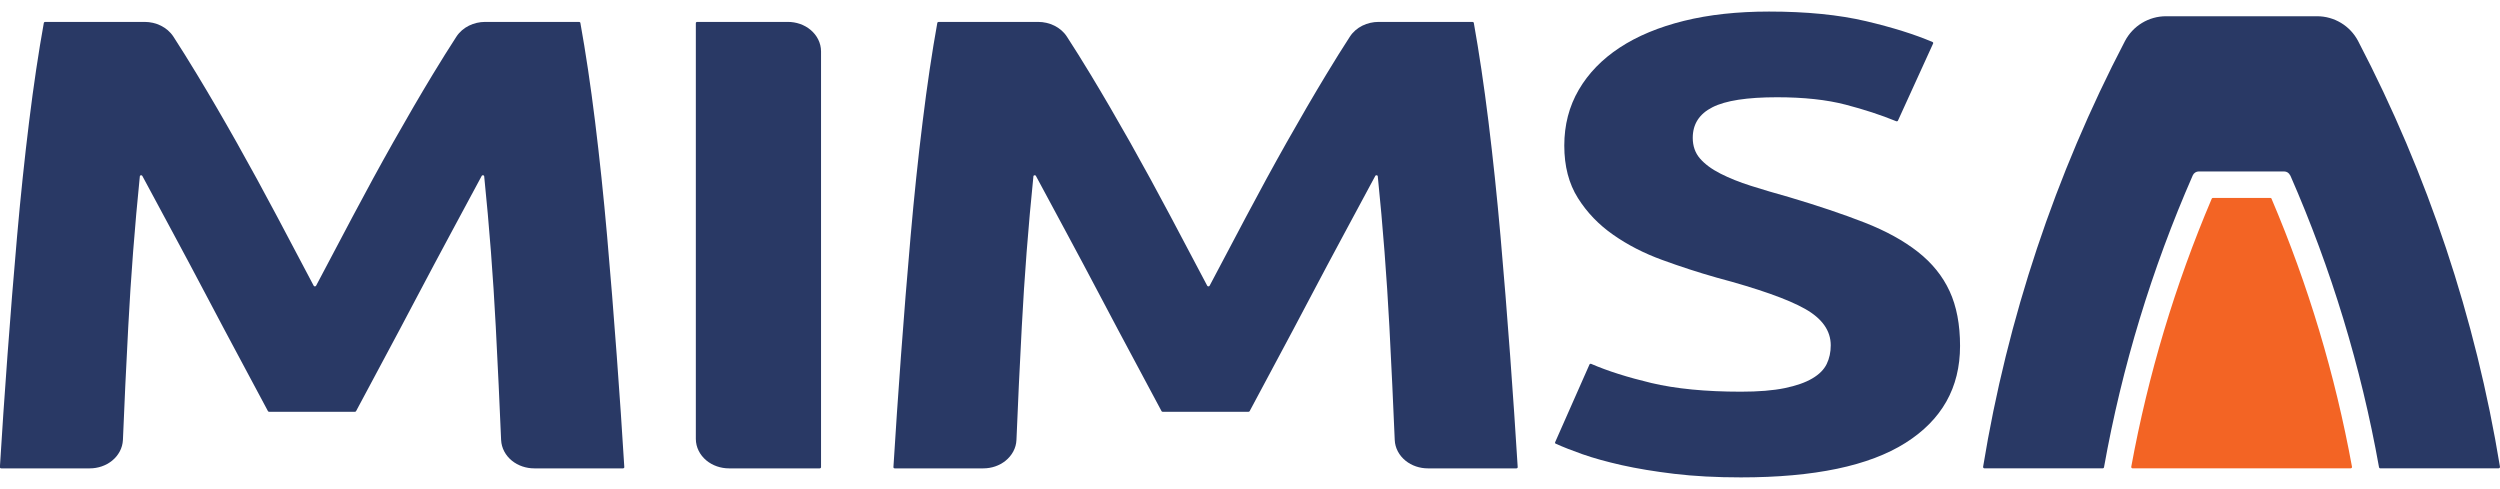 <?xml version="1.0" encoding="UTF-8" standalone="no"?>
<svg
   id="svg654"
   version="1.1"
   viewBox="0 0 48.683 9.525"
   height="9.525mm"
   width="48.683mm"
   xmlns="http://www.w3.org/2000/svg"
   xmlns:svg="http://www.w3.org/2000/svg"
   xmlns:rdf="http://www.w3.org/1999/02/22-rdf-syntax-ns#"
   xmlns:cc="http://creativecommons.org/ns#"
   xmlns:dc="http://purl.org/dc/elements/1.1/">
  <defs
     id="defs651">
    <linearGradient
       id="linearGradient8764">
      <stop
         style="stop-color:#5ebadf;stop-opacity:1;"
         offset="0"
         id="stop883" />
    </linearGradient>
    <linearGradient
       id="linearGradient8764-9">
      <stop
         id="stop8762"
         offset="0"
         style="stop-color:#5ebadf;stop-opacity:1;" />
    </linearGradient>
  </defs>
  <g
     id="layer2"
     transform="translate(-115.938,-220.839)">
    <g
       id="g8">
      <rect
         style="fill:none;fill-opacity:1;stroke-width:0.521;stroke-linecap:round;stroke-linejoin:round;stroke-miterlimit:0;paint-order:fill markers stroke"
         id="rect6"
         width="48.683"
         height="9.525"
         x="115.938"
         y="220.839"
         rx="0"
         ry="0" />
      <g
         id="g6"
         transform="matrix(0.92,0,0,0.92,13.627,1.841)">
        <path
           d="m 159.288,242.248 c 0.776,1.822 1.347,3.725 1.703,5.673 0.004,0.017 -0.01,0.033 -0.027,0.033 -0.095,0 -0.19,0 -0.285,0 -1.349,0 -2.699,0 -4.048,0 -0.095,0 -0.19,0 -0.285,0 -0.017,0 -0.031,-0.016 -0.027,-0.033 0.357,-1.948 0.928,-3.851 1.703,-5.673 0.005,-0.012 0.012,-0.017 0.026,-0.017 0.405,0 0.811,0 1.216,0 0.013,0 0.02,0.005 0.026,0.017"
           style="fill:#f36424;fill-opacity:1;fill-rule:nonzero;stroke:none;stroke-width:0.025"
           id="path1069-7-4" />
        <path
           d="m 159.685,241.754 c 0.867,1.978 1.498,4.051 1.878,6.177 0.003,0.014 0.014,0.023 0.027,0.023 0.835,0 1.67,0 2.505,0 0.017,0 0.03,-0.016 0.028,-0.033 -0.514,-3.143 -1.528,-6.184 -3.001,-9.008 -0.169,-0.325 -0.505,-0.528 -0.871,-0.528 -1.065,0 -2.131,0 -3.196,0 -0.366,0 -0.701,0.203 -0.871,0.528 -1.473,2.824 -2.487,5.865 -3.001,9.008 -0.003,0.017 0.01,0.033 0.027,0.033 0.835,0 1.67,0 2.505,0 0.013,0 0.025,-0.01 0.027,-0.023 0.38,-2.126 1.011,-4.199 1.878,-6.177 0.022,-0.051 0.073,-0.084 0.128,-0.084 0.602,0 1.204,0 1.806,0 0.056,0 0.106,0.033 0.128,0.084"
           style="fill:#293965;fill-opacity:1;fill-rule:nonzero;stroke:none;stroke-width:0.025"
           id="path1071-2-8" />
        <path
           d="m 144.124,247.402 c 0.079,-0.179 0.641,-1.449 0.727,-1.645 0.006,-0.015 0.025,-0.019 0.038,-0.013 0.346,0.15 0.77,0.284 1.272,0.404 0.515,0.122 1.147,0.184 1.894,0.184 0.374,0 0.682,-0.025 0.926,-0.075 0.244,-0.05 0.439,-0.118 0.586,-0.205 0.147,-0.086 0.249,-0.189 0.306,-0.307 0.057,-0.118 0.085,-0.25 0.085,-0.395 0,-0.309 -0.181,-0.566 -0.544,-0.771 -0.363,-0.205 -0.985,-0.425 -1.869,-0.661 -0.385,-0.109 -0.77,-0.234 -1.155,-0.375 -0.385,-0.14 -0.731,-0.318 -1.036,-0.532 -0.306,-0.213 -0.555,-0.472 -0.747,-0.777 -0.193,-0.305 -0.289,-0.675 -0.289,-1.111 0,-0.437 0.102,-0.83 0.306,-1.18 0.204,-0.35 0.493,-0.648 0.867,-0.894 0.374,-0.245 0.826,-0.434 1.359,-0.566 0.532,-0.132 1.133,-0.197 1.801,-0.197 0.793,0 1.478,0.068 2.056,0.204 0.566,0.134 1.033,0.281 1.404,0.44 0.012,0.005 0.02,0.019 0.014,0.032 -0.082,0.181 -0.656,1.44 -0.744,1.632 -0.006,0.014 -0.024,0.019 -0.038,0.013 -0.322,-0.132 -0.678,-0.248 -1.069,-0.35 -0.402,-0.105 -0.887,-0.157 -1.453,-0.157 -0.634,0 -1.09,0.07 -1.368,0.212 -0.278,0.141 -0.416,0.357 -0.416,0.647 0,0.173 0.051,0.319 0.153,0.437 0.102,0.118 0.246,0.225 0.433,0.32 0.187,0.095 0.402,0.182 0.646,0.259 0.243,0.077 0.512,0.157 0.807,0.239 0.612,0.182 1.144,0.361 1.597,0.538 0.453,0.177 0.83,0.385 1.13,0.621 0.3,0.236 0.524,0.513 0.671,0.832 0.147,0.318 0.221,0.704 0.221,1.159 0,0.882 -0.385,1.566 -1.155,2.052 -0.771,0.487 -1.931,0.73 -3.483,0.73 -0.521,0 -0.991,-0.025 -1.41,-0.075 -0.419,-0.05 -0.79,-0.112 -1.113,-0.184 -0.323,-0.073 -0.6,-0.15 -0.833,-0.232 -0.221,-0.078 -0.409,-0.152 -0.564,-0.222 -0.012,-0.005 -0.019,-0.018 -0.013,-0.031"
           style="fill:#293965;fill-opacity:1;fill-rule:nonzero;stroke:none;stroke-width:0.025"
           id="path1073-6-5" />
        <path
           d="m 141.429,247.955 c 0.018,0 0.036,0 0.054,0 0.689,0 1.642,0 1.821,0 0.015,0 0.029,-0.011 0.028,-0.026 -0.045,-0.738 -0.099,-1.525 -0.16,-2.36 -0.062,-0.846 -0.13,-1.689 -0.204,-2.53 -0.074,-0.841 -0.159,-1.649 -0.255,-2.427 -0.095,-0.769 -0.199,-1.464 -0.31,-2.086 -0.003,-0.014 -0.015,-0.021 -0.028,-0.021 -0.177,0 -1.293,0 -1.935,0 -0.017,0 -0.035,0 -0.053,0 -0.236,0 -0.475,0.108 -0.607,0.312 -0.004,0.005 -0.006,0.009 -0.009,0.014 -0.15,0.231 -0.313,0.492 -0.49,0.785 -0.267,0.441 -0.545,0.918 -0.835,1.432 -0.29,0.514 -0.576,1.039 -0.86,1.575 -0.274,0.518 -0.533,1.007 -0.775,1.466 -0.01,0.019 -0.041,0.019 -0.051,0 -0.243,-0.459 -0.501,-0.948 -0.775,-1.466 -0.284,-0.536 -0.571,-1.061 -0.86,-1.575 -0.29,-0.513 -0.568,-0.991 -0.835,-1.432 -0.177,-0.293 -0.341,-0.554 -0.491,-0.785 -0.003,-0.004 -0.006,-0.009 -0.009,-0.014 -0.132,-0.204 -0.372,-0.312 -0.608,-0.312 -0.018,0 -0.035,0 -0.053,0 -0.671,0 -1.871,0 -2.054,0 -0.012,0 -0.025,0.008 -0.028,0.021 -0.112,0.622 -0.216,1.317 -0.31,2.086 -0.097,0.777 -0.181,1.586 -0.255,2.427 -0.074,0.841 -0.142,1.684 -0.204,2.53 -0.061,0.835 -0.115,1.622 -0.16,2.36 -7.1e-4,0.016 0.013,0.026 0.028,0.026 0.179,0 1.132,0 1.821,0 0.018,0 0.036,0 0.054,0 0.17,0 0.34,-0.055 0.472,-0.163 0.133,-0.108 0.222,-0.264 0.229,-0.438 0.03,-0.749 0.068,-1.549 0.113,-2.399 0.055,-1.052 0.137,-2.112 0.246,-3.182 0.002,-0.026 0.041,-0.031 0.053,-0.008 0.193,0.36 0.405,0.755 0.638,1.186 0.25,0.464 0.497,0.927 0.741,1.391 0.244,0.464 0.48,0.907 0.707,1.33 0.224,0.416 0.414,0.773 0.572,1.07 0.006,0.011 0.013,0.015 0.025,0.015 0.178,0 1.638,0 1.817,0 0.012,0 0.019,-0.004 0.025,-0.015 0.158,-0.297 0.348,-0.653 0.572,-1.07 0.227,-0.422 0.463,-0.866 0.707,-1.33 0.244,-0.464 0.491,-0.927 0.741,-1.391 0.232,-0.43 0.445,-0.826 0.638,-1.186 0.012,-0.023 0.051,-0.018 0.053,0.008 0.109,1.07 0.19,2.13 0.246,3.182 0.044,0.85 0.082,1.65 0.113,2.399 0.007,0.174 0.095,0.33 0.228,0.438 0.133,0.108 0.303,0.163 0.473,0.163"
           style="fill:#293965;fill-opacity:1;fill-rule:nonzero;stroke:none;stroke-width:0.025"
           id="path1075-7-8" />
        <path
           d="m 128.586,247.93 c 0,-0.194 0,-0.387 0,-0.581 0,-2.74 0,-5.48 0,-8.22 0,-0.179 -0.086,-0.341 -0.22,-0.454 -0.134,-0.113 -0.308,-0.17 -0.481,-0.17 -0.398,0 -0.796,0 -1.194,0 -0.242,0 -0.485,0 -0.727,0 -0.014,0 -0.028,0.01 -0.028,0.025 0,0.193 0,0.387 0,0.581 0,2.74 0,5.48 0,8.22 0,0.179 0.086,0.341 0.22,0.454 0.134,0.112 0.308,0.17 0.481,0.17 0.398,0 0.796,0 1.194,0 0.242,0 0.485,0 0.727,0 0.014,0 0.028,-0.01 0.028,-0.025"
           style="fill:#293965;fill-opacity:1;fill-rule:nonzero;stroke:none;stroke-width:0.025"
           id="path1077-7-3" />
        <path
           d="m 122.519,247.955 c 0.018,0 0.036,0 0.054,0 0.689,0 1.642,0 1.821,0 0.015,0 0.029,-0.011 0.028,-0.026 -0.045,-0.738 -0.098,-1.525 -0.16,-2.36 -0.062,-0.846 -0.13,-1.689 -0.204,-2.53 -0.074,-0.841 -0.159,-1.649 -0.255,-2.427 -0.095,-0.769 -0.199,-1.464 -0.311,-2.086 -0.003,-0.014 -0.015,-0.021 -0.028,-0.021 -0.177,0 -1.294,0 -1.935,0 -0.018,0 -0.035,0 -0.053,0 -0.236,0 -0.475,0.108 -0.608,0.312 -0.003,0.005 -0.006,0.009 -0.009,0.014 -0.15,0.231 -0.313,0.492 -0.491,0.785 -0.267,0.441 -0.545,0.918 -0.835,1.432 -0.29,0.514 -0.576,1.039 -0.86,1.575 -0.274,0.518 -0.533,1.007 -0.775,1.466 -0.01,0.019 -0.041,0.019 -0.051,0 -0.242,-0.459 -0.501,-0.948 -0.775,-1.466 -0.284,-0.536 -0.571,-1.061 -0.86,-1.575 -0.289,-0.513 -0.568,-0.991 -0.835,-1.432 -0.177,-0.293 -0.341,-0.554 -0.49,-0.785 -0.003,-0.004 -0.006,-0.009 -0.009,-0.014 -0.133,-0.204 -0.372,-0.312 -0.608,-0.312 -0.018,0 -0.035,0 -0.053,0 -0.671,0 -1.87,0 -2.054,0 -0.013,0 -0.025,0.008 -0.028,0.021 -0.112,0.622 -0.216,1.317 -0.311,2.086 -0.096,0.777 -0.181,1.586 -0.255,2.427 -0.074,0.841 -0.142,1.684 -0.204,2.53 -0.062,0.835 -0.115,1.622 -0.16,2.36 -9.9e-4,0.016 0.013,0.026 0.028,0.026 0.179,0 1.132,0 1.821,0 0.018,0 0.036,0 0.054,0 0.17,0 0.339,-0.055 0.472,-0.163 0.133,-0.108 0.221,-0.264 0.229,-0.438 0.03,-0.749 0.068,-1.549 0.113,-2.399 0.055,-1.052 0.137,-2.112 0.245,-3.182 0.003,-0.026 0.041,-0.031 0.053,-0.008 0.193,0.36 0.405,0.755 0.638,1.186 0.25,0.464 0.497,0.927 0.741,1.391 0.244,0.464 0.48,0.907 0.707,1.33 0.224,0.416 0.414,0.773 0.572,1.07 0.006,0.011 0.013,0.015 0.026,0.015 0.178,0 1.638,0 1.816,0 0.012,0 0.019,-0.004 0.025,-0.015 0.158,-0.297 0.348,-0.653 0.572,-1.07 0.227,-0.422 0.463,-0.866 0.707,-1.33 0.244,-0.464 0.492,-0.927 0.741,-1.391 0.232,-0.43 0.445,-0.826 0.638,-1.186 0.012,-0.023 0.051,-0.018 0.053,0.008 0.109,1.07 0.19,2.13 0.245,3.182 0.044,0.85 0.082,1.65 0.113,2.399 0.008,0.174 0.095,0.33 0.228,0.438 0.133,0.108 0.303,0.163 0.473,0.163"
           style="fill:#293965;fill-opacity:1;fill-rule:nonzero;stroke:none;stroke-width:0.025"
           id="path1079-6-0" />
      </g>
    </g>
  </g>
</svg>
